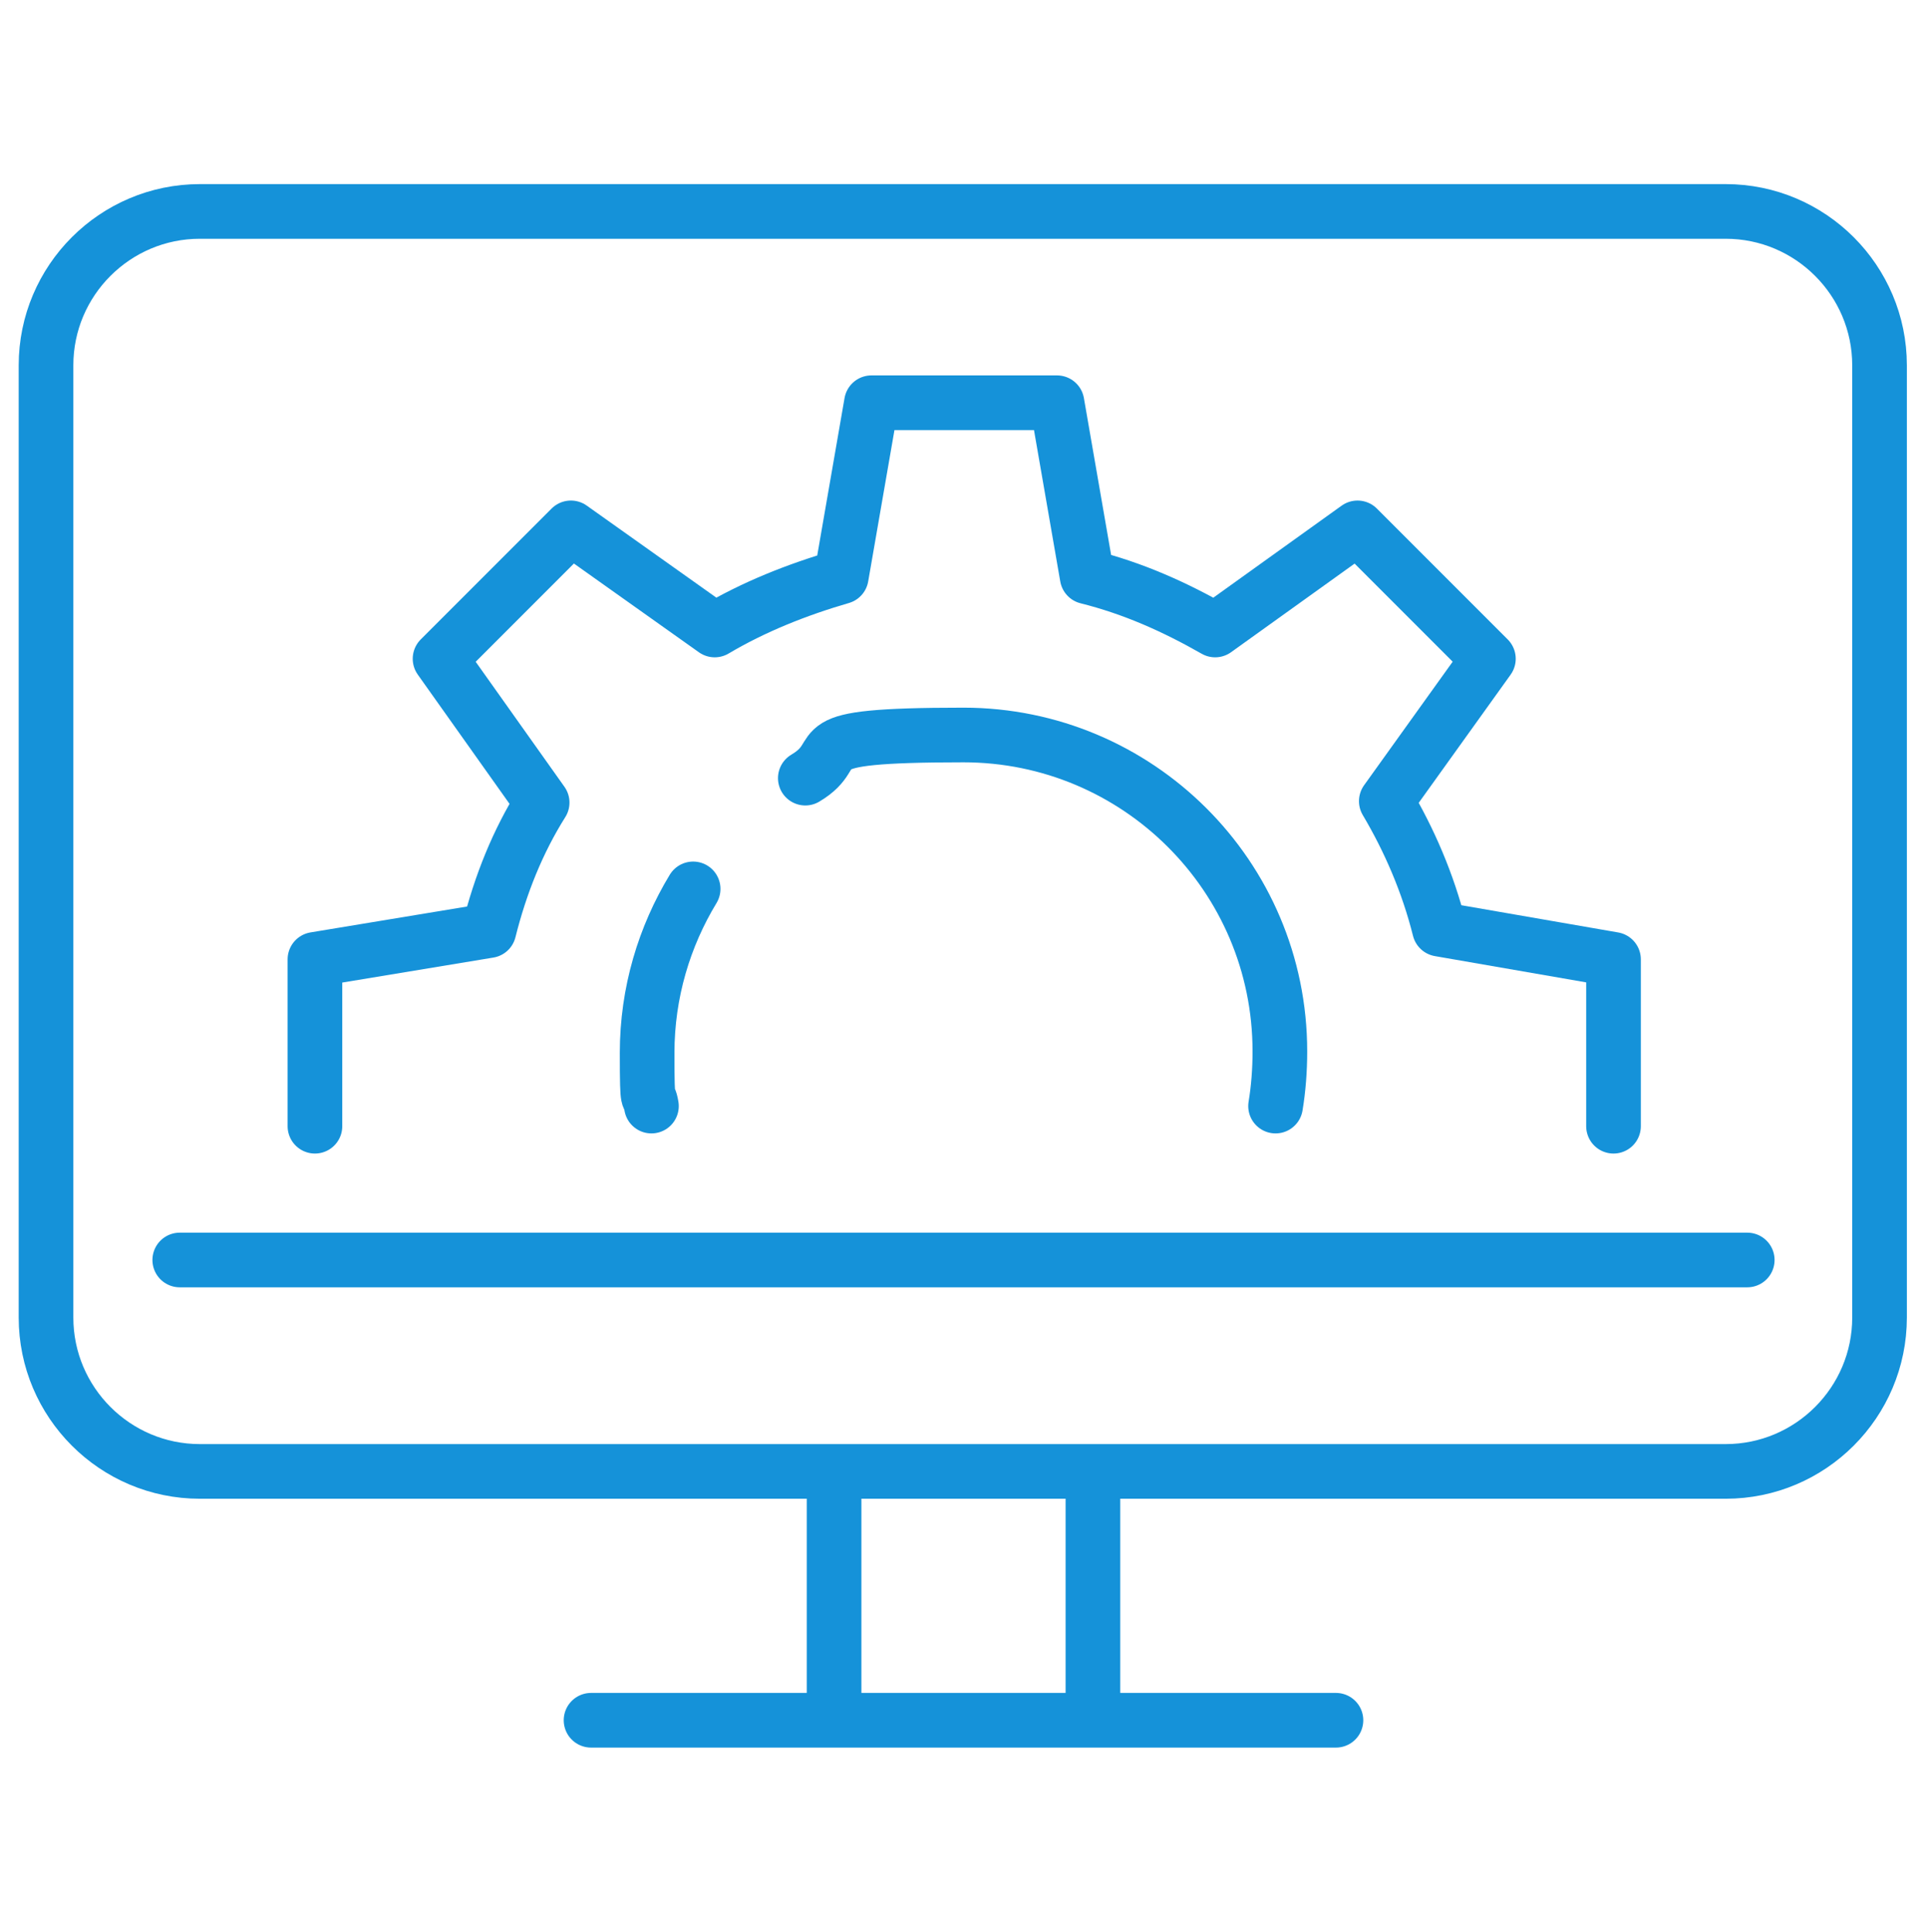 <?xml version="1.0" encoding="UTF-8"?>
<svg id="Layer_1" xmlns="http://www.w3.org/2000/svg" xmlns:xlink="http://www.w3.org/1999/xlink" version="1.1" viewBox="0 0 134 134.3">
  <!-- Generator: Adobe Illustrator 29.3.1, SVG Export Plug-In . SVG Version: 2.1.0 Build 151)  -->
  <defs>
    <style>
      .st0 {
        fill: none;
        stroke: #1592d9;
        stroke-linecap: round;
        stroke-linejoin: round;
        stroke-width: 3.8px;
      }
    </style>
  </defs>
  <g>
    <path class="st0" d="M21.9,78.3v-11.6l12.1-2c.8-3.2,2-6.2,3.7-8.9l-7.1-10,9.1-9.1,10,7.1c2.7-1.6,5.7-2.8,8.8-3.7l2.1-12.1h12.9l2.1,12.1c3.2.8,6.1,2.1,8.9,3.7l9.9-7.1,9.1,9.1-7.1,9.9c1.6,2.7,2.9,5.7,3.7,8.9l12.1,2.1v11.6"/>
    <path class="st0" d="M48.2,61.8c-2,3.3-3.2,7.2-3.2,11.4s.1,2.5.3,3.7"/>
    <path class="st0" d="M88.7,76.9c.2-1.2.3-2.5.3-3.8,0-12.2-9.9-22-22-22s-7.8,1.1-11,3"/>
  </g>
  <g>
    <line class="st0" x1="41.1" y1="119.6" x2="92.9" y2="119.6"/>
    <g>
      <line class="st0" x1="58" y1="102.9" x2="58" y2="119"/>
      <line class="st0" x1="76" y1="102.9" x2="76" y2="119"/>
    </g>
    <path class="st0" d="M3.2,25.4c0-5.9,4.8-10.7,10.7-10.7h106.1c5.9,0,10.7,4.8,10.7,10.7v66.2c0,5.9-4.8,10.7-10.7,10.7H13.9c-5.9,0-10.7-4.8-10.7-10.7V25.4Z"/>
    <line class="st0" x1="12.5" y1="87.6" x2="121.5" y2="87.6"/>
  </g>
</svg>